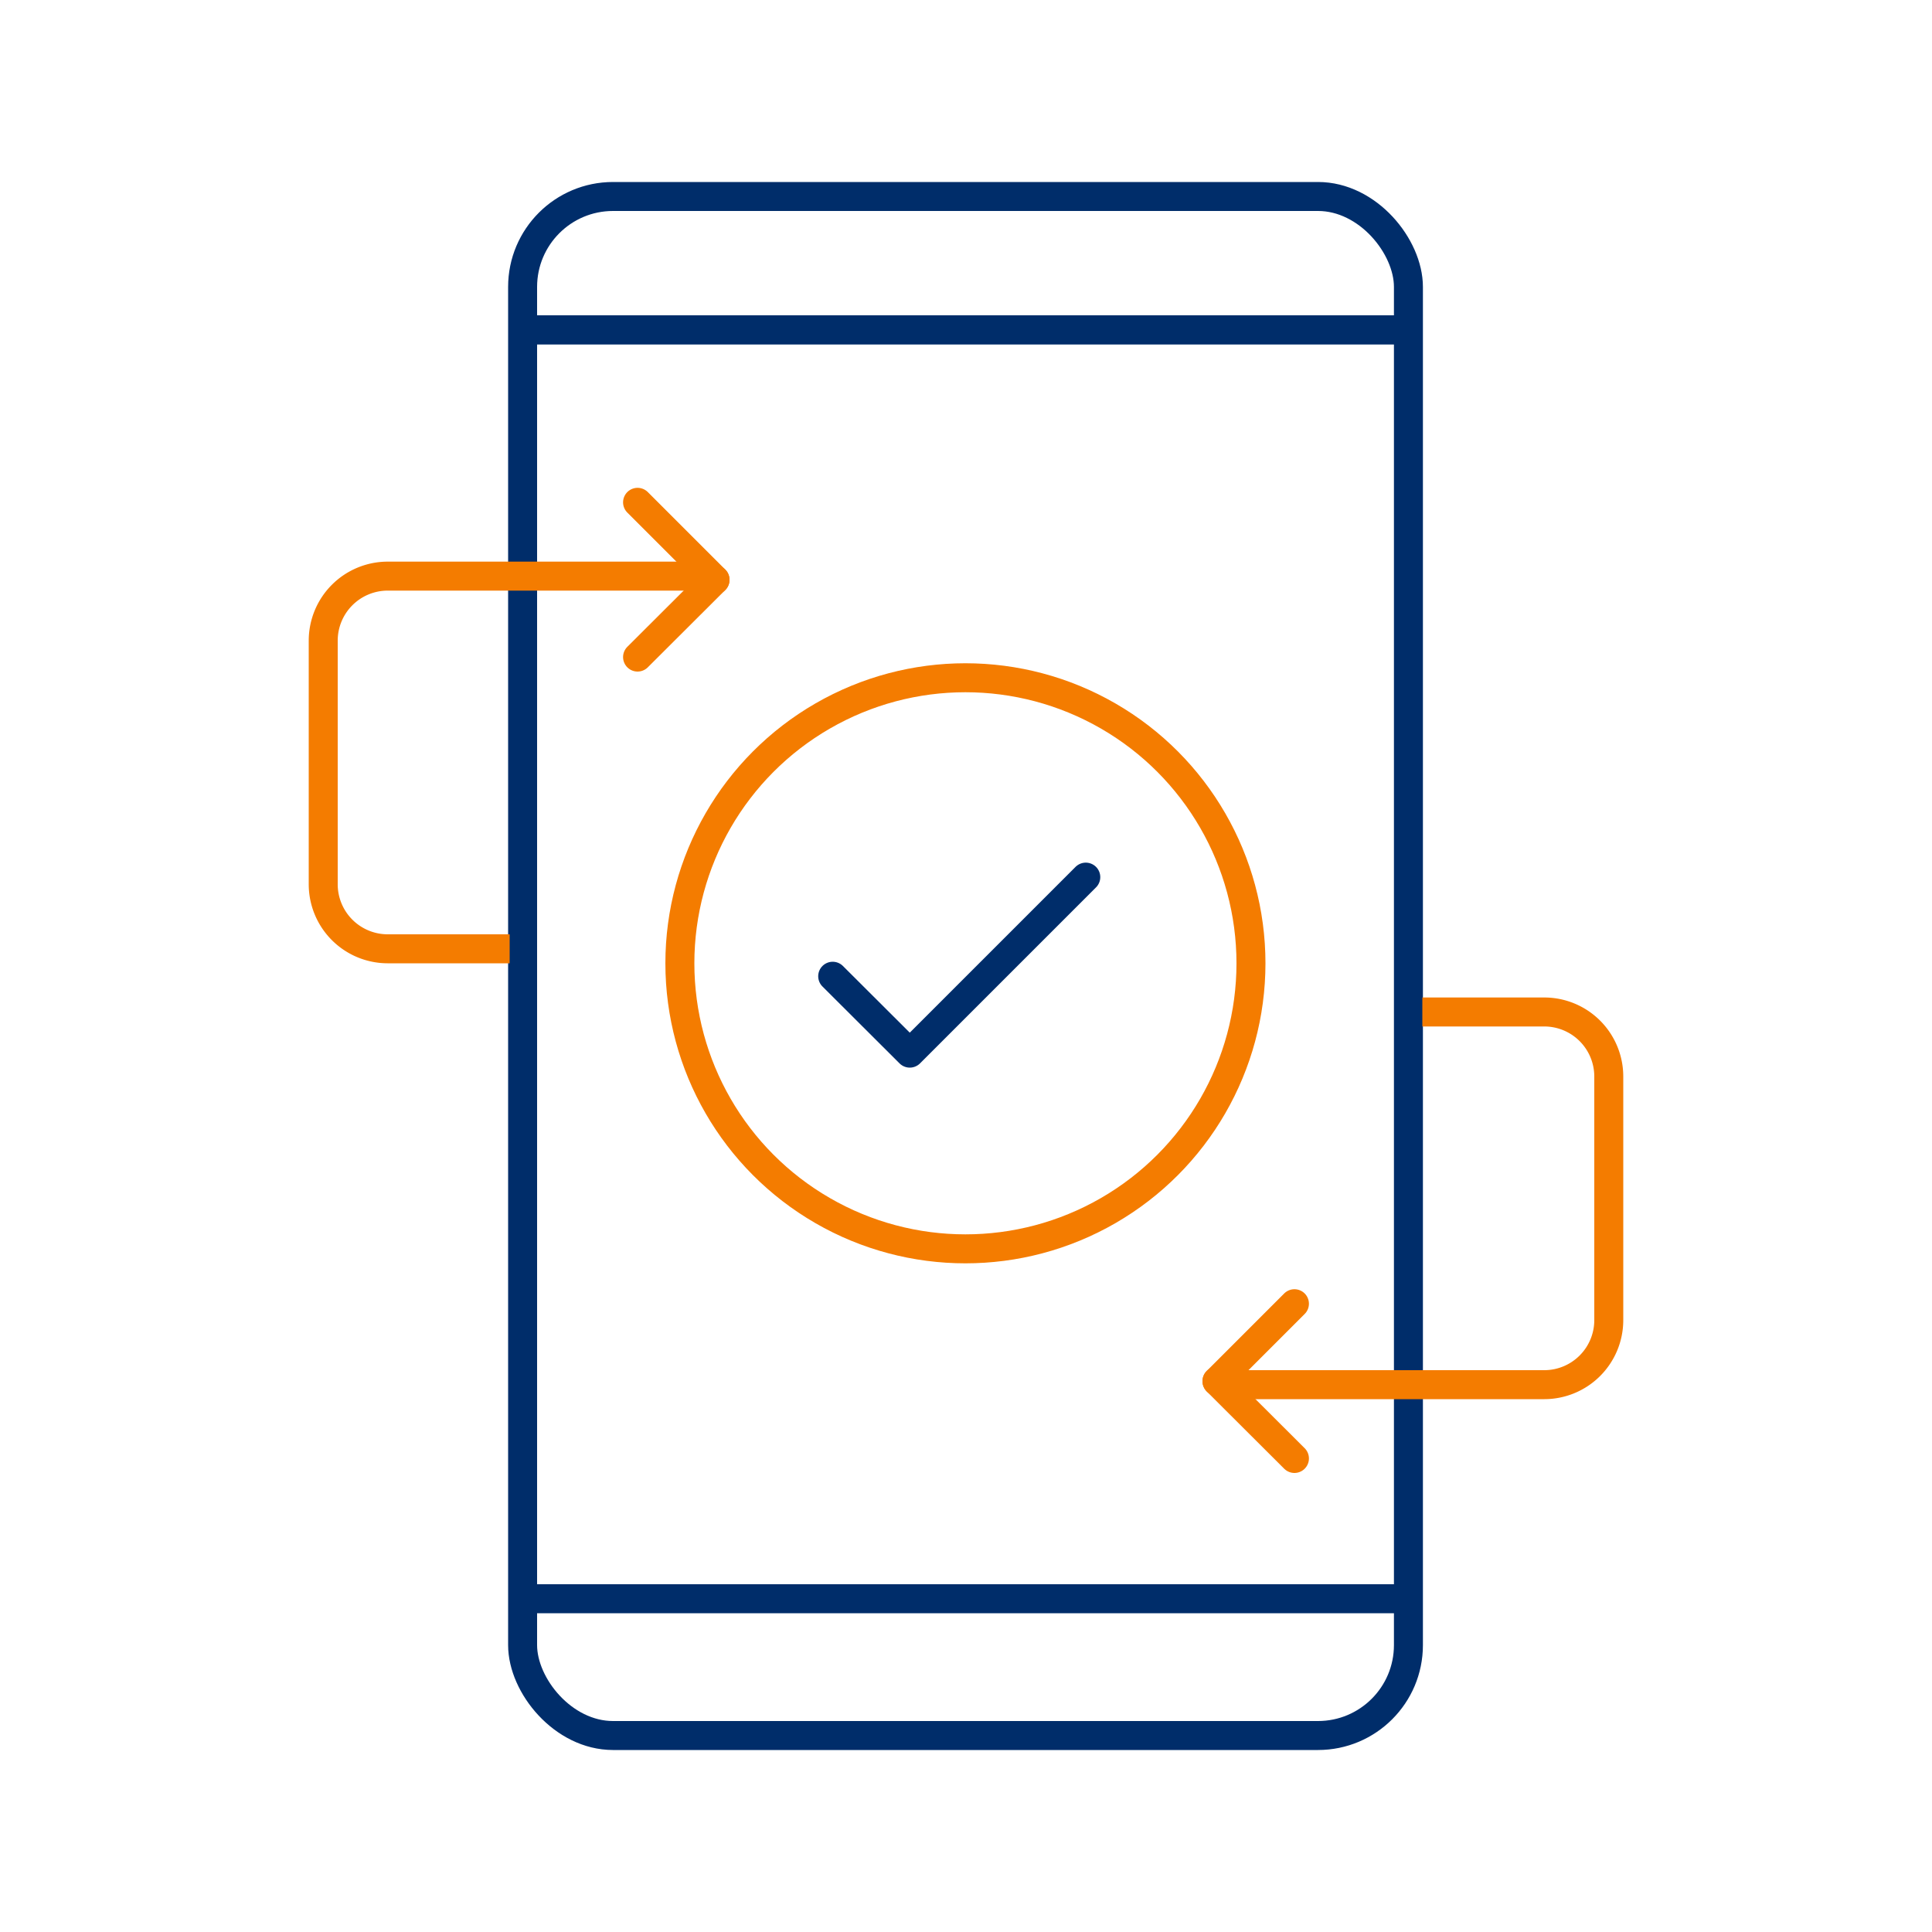 <svg id="Artwork" xmlns="http://www.w3.org/2000/svg" viewBox="0 0 100 100"><defs><style>.cls-1,.cls-3,.cls-4{fill:none;}.cls-1,.cls-2{stroke:#002d6a;}.cls-1,.cls-2,.cls-3,.cls-5{stroke-linecap:round;stroke-linejoin:round;}.cls-1,.cls-2,.cls-3,.cls-4,.cls-5{stroke-width:1.5px;}.cls-2,.cls-5{fill:#fff;}.cls-3,.cls-4,.cls-5{stroke:#f47c00;}.cls-4{stroke-miterlimit:10;}</style></defs><title>Artboard 16</title><rect class="cls-1" x="27.05" y="10.17" width="45.85" height="79.66" rx="4.68"/><line class="cls-2" x1="27.17" y1="17.07" x2="72.84" y2="17.07"/><line class="cls-2" x1="27.17" y1="17.07" x2="72.84" y2="17.07"/><line class="cls-2" x1="27.17" y1="82.75" x2="72.84" y2="82.75"/><circle class="cls-3" cx="49.97" cy="49.86" r="14.78"/><path class="cls-4" d="M26.38,49.11H20.06a3.34,3.34,0,0,1-3.33-3.33V33.15a3.34,3.34,0,0,1,3.33-3.33H36.61"/><line class="cls-5" x1="33" y1="34.01" x2="37.01" y2="30.01"/><line class="cls-5" x1="37.01" y1="30.01" x2="33" y2="26"/><path class="cls-4" d="M73.62,52.38h6.32a3.34,3.34,0,0,1,3.33,3.33V68.34a3.34,3.34,0,0,1-3.33,3.33H63.39"/><line class="cls-5" x1="67" y1="67.48" x2="62.99" y2="71.49"/><line class="cls-5" x1="62.99" y1="71.49" x2="67" y2="75.49"/><polyline class="cls-1" points="43.1 50.53 47.09 54.51 56.2 45.4"/></svg>